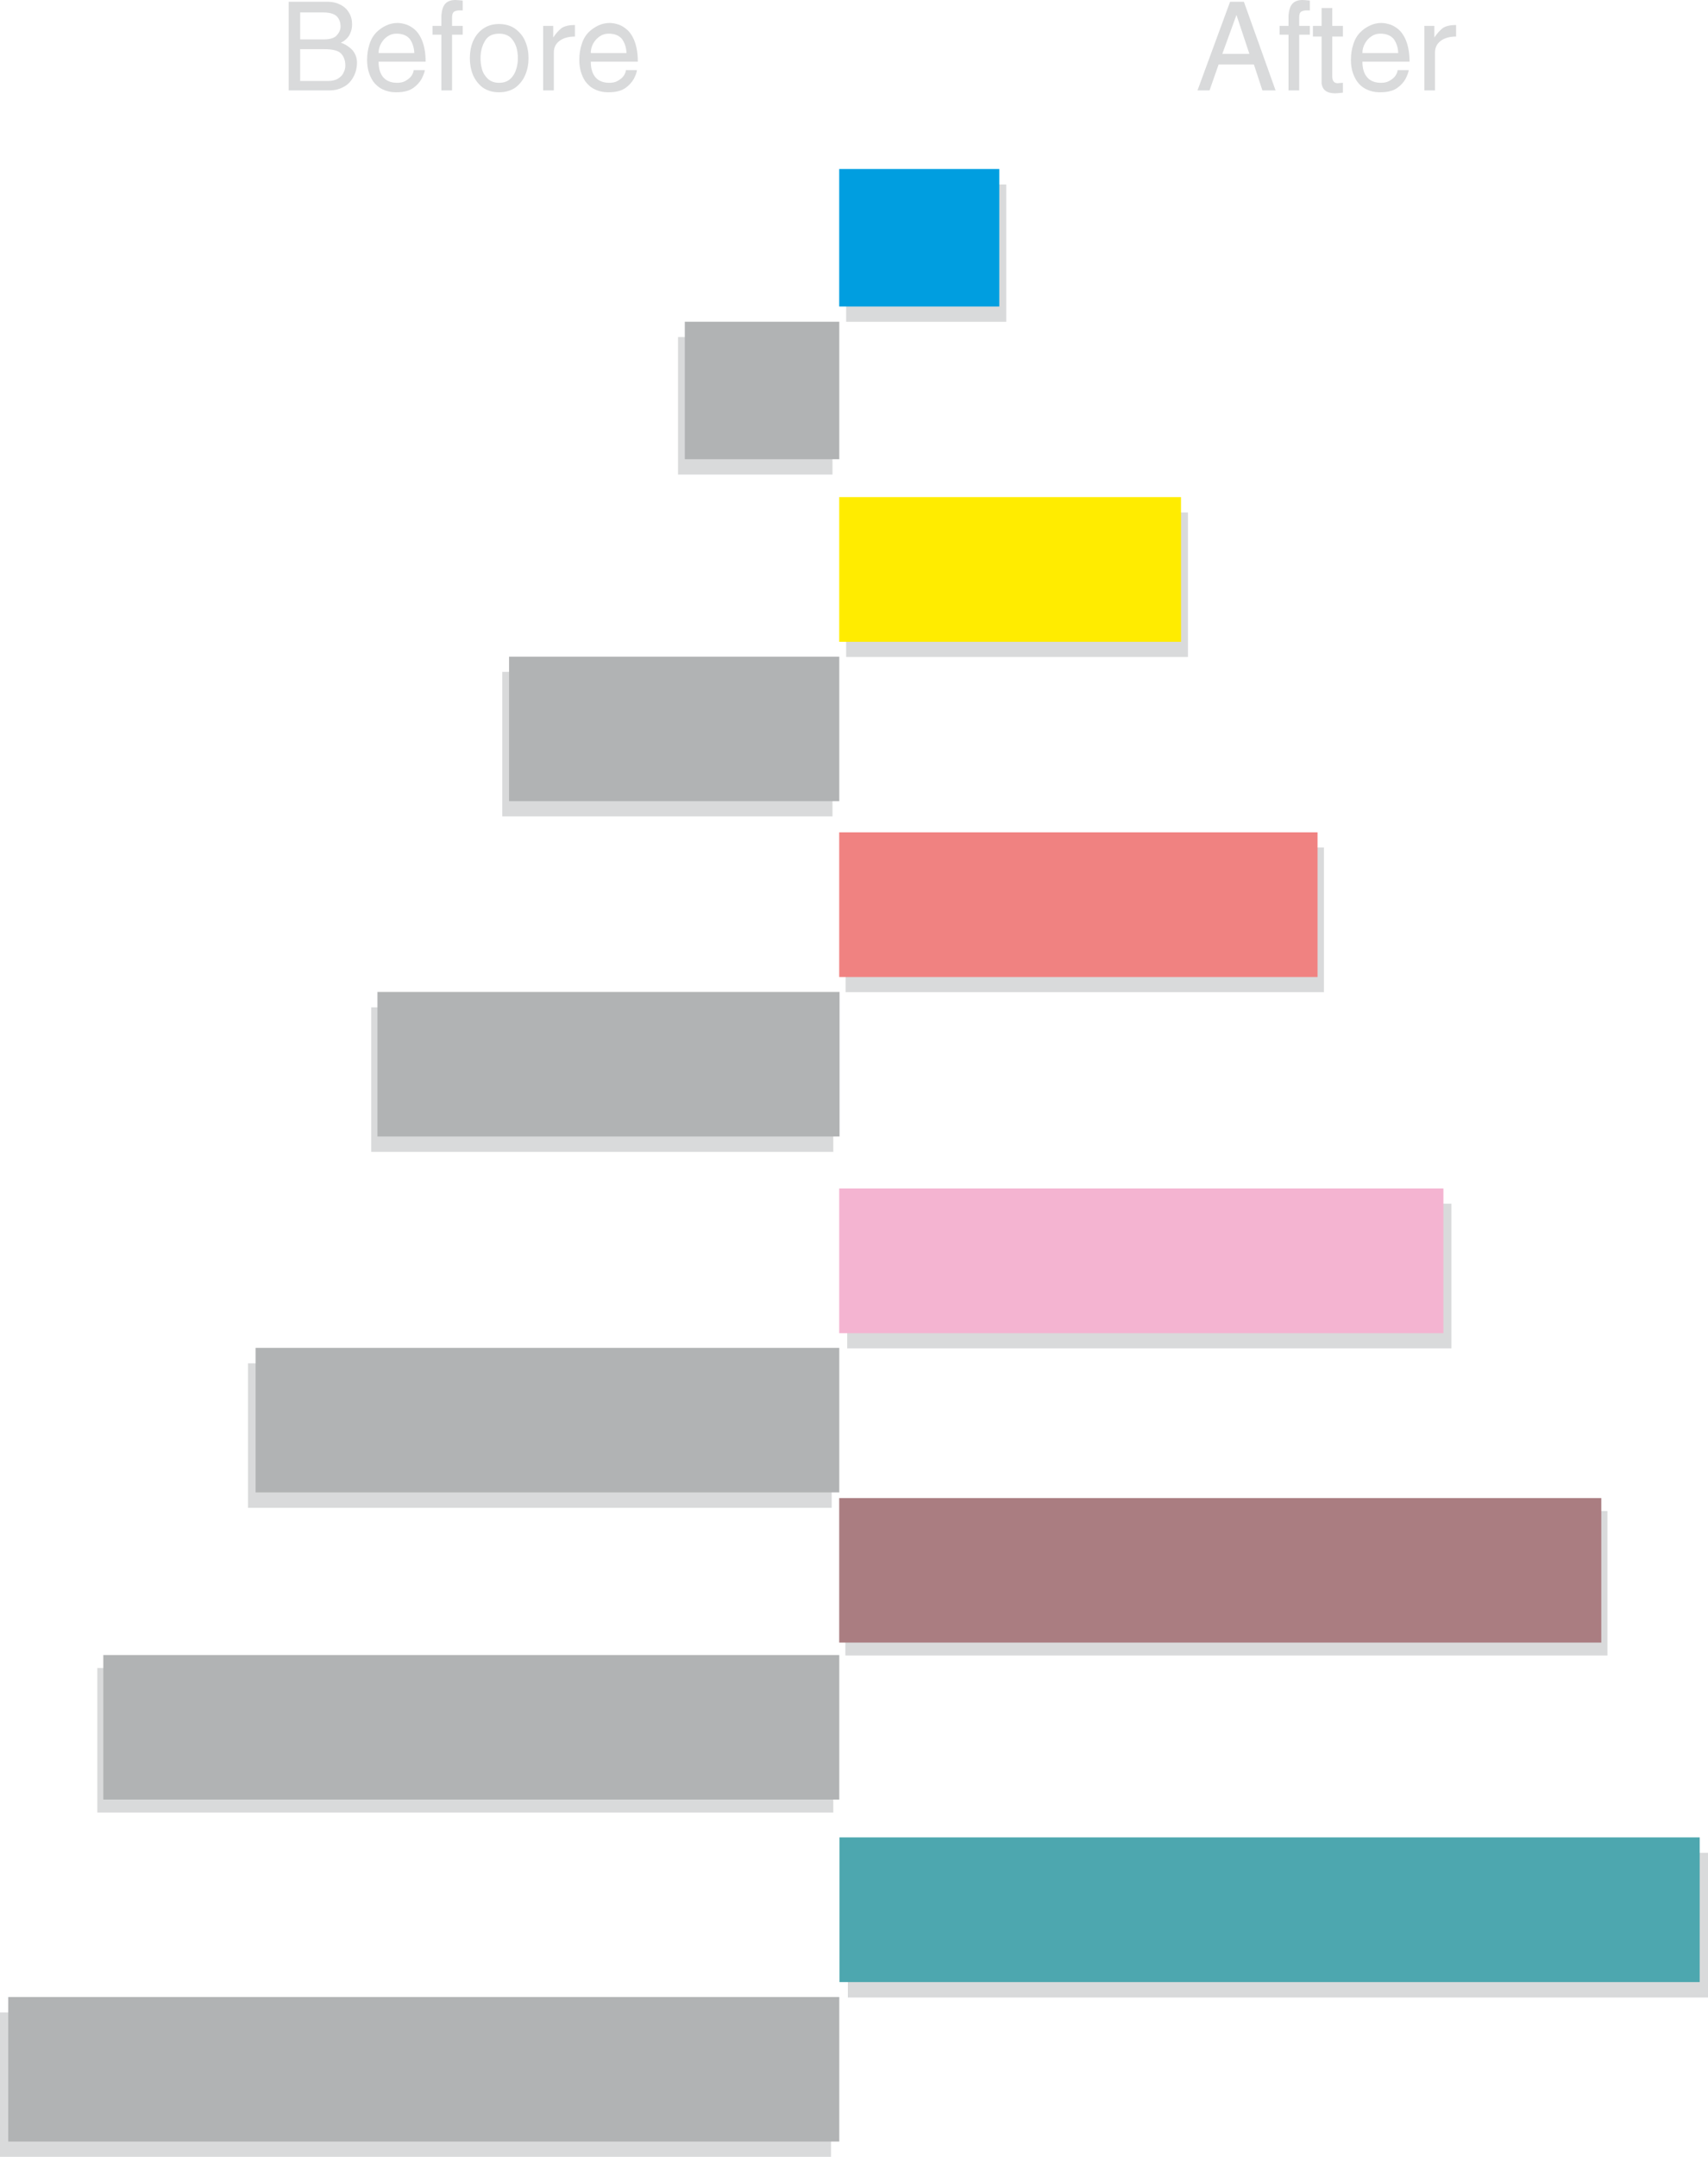 <svg xmlns="http://www.w3.org/2000/svg" xml:space="preserve" width="798.539" height="1008" fill-rule="evenodd" stroke-linejoin="round" stroke-width="28.222" preserveAspectRatio="xMidYMid" version="1.2" viewBox="0 0 21128 26670"><defs class="ClipPathGroup"><clipPath id="a" clipPathUnits="userSpaceOnUse"><path d="M0 0h21128v26670H0z"/></clipPath></defs><g class="SlideGroup"><g class="Slide" clip-path="url(#a)"><g class="Page"><g class="com.sun.star.drawing.PolyPolygonShape"><path fill="none" d="M10467 2281h1981v1699h-1981z" class="BoundingBox"/><path fill="#D9DADB" d="M10467 2281v1698h1980V2281h-1980Zm0 0Z"/></g><g class="com.sun.star.drawing.PolyPolygonShape"><path fill="none" d="M10381 2089h1981v1702h-1981z" class="BoundingBox"/><path fill="#009EE0" d="M10381 2090v1700h1980V2090h-1980Zm0 0Z"/></g><g class="com.sun.star.drawing.PolyPolygonShape"><path fill="none" d="M10467 6337h4229v1789h-4229z" class="BoundingBox"/><path fill="#D9DADB" d="M10467 6337v1787h4228V6337h-4228Zm0 0Z"/></g><g class="com.sun.star.drawing.PolyPolygonShape"><path fill="none" d="M10381 6147h4229v1790h-4229z" class="BoundingBox"/><path fill="#FFEC00" d="M10381 6147v1789h4228V6147h-4228Zm0 0Z"/></g><g class="com.sun.star.drawing.PolyPolygonShape"><path fill="none" d="M10459 10480h5919v1790h-5919z" class="BoundingBox"/><path fill="#D9DADB" d="M10460 10480v1789h5917v-1789h-5917Zm0 0Z"/></g><g class="com.sun.star.drawing.PolyPolygonShape"><path fill="none" d="M10381 10292h5918v1790h-5918z" class="BoundingBox"/><path fill="#F08281" d="M10381 10292v1789h5917v-1789h-5917Zm0 0Z"/></g><g class="com.sun.star.drawing.PolyPolygonShape"><path fill="none" d="M10488 22911h10642v1790H10488z" class="BoundingBox"/><path fill="#D9DADB" d="M10488 22911v1789h10641v-1789H10488Zm0 0Z"/></g><g class="com.sun.star.drawing.PolyPolygonShape"><path fill="none" d="M10384 22720h10642v1790H10384z" class="BoundingBox"/><path fill="#4DA7AF" d="M10384 22720v1789h10641v-1789H10384Zm0 0Z"/></g><g class="com.sun.star.drawing.PolyPolygonShape"><path fill="none" d="M10457 18684h9428v1789h-9428z" class="BoundingBox"/><path fill="#D9DADB" d="M10457 18684v1787h9427v-1787h-9427Zm0 0Z"/></g><g class="com.sun.star.drawing.PolyPolygonShape"><path fill="none" d="M10381 18524h9428v1789h-9428z" class="BoundingBox"/><path fill="#AA7D81" d="M10381 18524v1787h9427v-1787h-9427Zm0 0Z"/></g><g class="com.sun.star.drawing.PolyPolygonShape"><path fill="none" d="M10480 14884h7475v1790h-7475z" class="BoundingBox"/><path fill="#D9DADB" d="M10480 14884v1789h7474v-1789h-7474Zm0 0Z"/></g><g class="com.sun.star.drawing.PolyPolygonShape"><path fill="none" d="M10380 14696h7476v1790h-7476z" class="BoundingBox"/><path fill="#F4B4D1" d="M10381 14696v1789h7474v-1789h-7474Zm0 0Z"/></g><g class="com.sun.star.drawing.PolyPolygonShape"><path fill="none" d="M8387 4168h1912v1701H8387z" class="BoundingBox"/><path fill="#D9DADB" d="M10298 4168v1700H8387V4168h1911Zm0 0Z"/></g><g class="com.sun.star.drawing.PolyPolygonShape"><path fill="none" d="M8471 3978h1912v1701H8471z" class="BoundingBox"/><path fill="#B1B3B4" d="M10382 3978v1700H8471V3978h1911Zm0 0Z"/></g><g class="com.sun.star.drawing.PolyPolygonShape"><path fill="none" d="M6213 8308h4086v1788H6213z" class="BoundingBox"/><path fill="#D9DADB" d="M10298 8308v1787H6213V8308h4085Zm0 0Z"/></g><g class="com.sun.star.drawing.PolyPolygonShape"><path fill="none" d="M6297 8120h4086v1788H6297z" class="BoundingBox"/><path fill="#B1B3B4" d="M10382 8120v1787H6297V8120h4085Zm0 0Z"/></g><g class="com.sun.star.drawing.PolyPolygonShape"><path fill="none" d="M4591 12456h5718v1789H4591z" class="BoundingBox"/><path fill="#D9DADB" d="M10308 12456v1787H4592v-1787h5716Zm0 0Z"/></g><g class="com.sun.star.drawing.PolyPolygonShape"><path fill="none" d="M4669 12266h5717v1788H4669z" class="BoundingBox"/><path fill="#B1B3B4" d="M10385 12266v1787H4669v-1787h5716Zm0 0Z"/></g><g class="com.sun.star.drawing.PolyPolygonShape"><path fill="none" d="M0 24884h10281v1788H0z" class="BoundingBox"/><path fill="#D9DADB" d="M10280 24884v1787H0v-1787h10280Zm0 0Z"/></g><g class="com.sun.star.drawing.PolyPolygonShape"><path fill="none" d="M102 24694h10281v1789H102z" class="BoundingBox"/><path fill="#B1B3B4" d="M10382 24694v1787H102v-1787h10280Zm0 0Z"/></g><g class="com.sun.star.drawing.PolyPolygonShape"><path fill="none" d="M1204 20625h9105v1788H1204z" class="BoundingBox"/><path fill="#D9DADB" d="M10308 20625v1787H1204v-1787h9104Zm0 0Z"/></g><g class="com.sun.star.drawing.PolyPolygonShape"><path fill="none" d="M1278 20465h9105v1788H1278z" class="BoundingBox"/><path fill="#B1B3B4" d="M10382 20465v1787H1278v-1787h9104Zm0 0Z"/></g><g class="com.sun.star.drawing.PolyPolygonShape"><path fill="none" d="M3068 16858h7221v1788H3068z" class="BoundingBox"/><path fill="#D9DADB" d="M10288 16858v1787H3068v-1787h7220Zm0 0Z"/></g><g class="com.sun.star.drawing.PolyPolygonShape"><path fill="none" d="M3162 16667h7222v1788H3162z" class="BoundingBox"/><path fill="#B1B3B4" d="M10382 16667v1787H3162v-1787h7220Zm0 0Z"/></g><g class="com.sun.star.drawing.ClosedBezierShape"><path fill="none" d="M3570 0h4321v1142H3570z" class="BoundingBox"/><path fill="#D9DADB" d="M3571 1118V22h490c53 0 104 13 150 36 45 23 81 56 106 99 26 41 38 89 38 142 0 36-5 69-17 99-11 31-28 59-49 79-23 23-45 38-73 51 58 20 106 52 142 90 35 40 56 91 58 152 0 71-17 135-48 188-30 53-71 94-122 119-53 28-109 41-173 41h-502Zm0 0Zm142-117h350c46 0 87-10 117-28 31-20 56-43 69-73 15-28 23-59 23-87 0-66-18-114-54-152-35-36-104-53-206-53h-299v393Zm0 0Zm0-514h292c74 0 127-15 157-46 31-33 49-68 51-109 0-58-18-104-51-134-33-28-86-44-160-44h-289v333Zm0 0Zm1404 380h138c-3 28-18 66-41 111-26 44-59 79-102 110-23 15-51 30-84 38-33 10-76 15-132 15-61 0-116-13-162-36-48-22-89-58-120-101-48-74-73-160-73-262 0-71 10-137 30-196 18-59 49-110 87-148 35-35 76-63 122-84 43-20 91-30 137-30 38 0 73 8 111 20 36 13 69 33 100 59 30 25 53 58 73 94 43 81 64 184 64 306h-582c0 83 20 149 58 193 39 45 97 68 173 68 38 0 74-7 104-25 31-18 56-38 74-64 15-25 25-48 25-68Zm0 0Zm-434-211h442c-3-71-23-128-56-174-35-43-91-66-165-66-38 0-76 10-109 33-36 23-61 53-81 89-21 37-31 77-31 118Zm0 0Zm777 462V429h-109V320h109V195c5-74 23-124 51-152s69-43 119-43c13 0 46 2 94 7v122h-48c-28 0-48 8-63 18-13 13-21 35-21 68v105h132v109h-132v689h-132Zm0 0Zm352-399c0-73 12-142 38-206 28-64 68-117 122-155 56-41 122-61 200-61 79 0 148 20 204 61 53 40 96 91 122 155 28 67 40 133 40 206 0 71-12 140-40 206-26 64-69 117-122 158-56 38-125 58-204 58-78 0-144-20-200-58-54-41-94-94-122-158-26-66-38-135-38-206Zm0 0Zm132 0c0 44 5 89 18 135 12 48 38 86 71 119 35 33 81 51 142 51 58 0 107-18 140-51 35-33 58-73 71-119 15-46 20-91 20-135 0-43-5-89-18-134-15-47-38-88-73-121-33-30-82-48-140-48-86 0-147 33-180 97-36 64-51 133-51 206Zm0 0Zm775 399V320h124v144c33-50 69-89 104-117 38-25 94-38 165-38v143c-78 0-142 17-190 53-49 36-71 85-71 143v470h-132Zm0 0Zm1023-251h137c-2 28-17 66-40 111-26 44-59 79-102 110-23 15-51 30-84 38-33 10-76 15-132 15-61 0-117-13-162-36-49-22-89-58-120-101-48-74-73-160-73-262 0-71 10-137 30-196 18-59 48-110 86-148 36-35 77-63 122-84 44-20 92-30 138-30 38 0 73 8 111 20 36 13 69 33 99 59 31 25 54 58 74 94 43 81 64 184 64 306h-582c0 83 20 149 58 193 38 45 97 68 173 68 38 0 74-7 104-25 31-18 56-38 74-64 15-25 25-48 25-68Zm0 0Zm-434-211h442c-3-71-23-128-56-174-36-43-92-66-165-66-38 0-76 10-109 33-36 23-61 53-82 89-20 37-30 77-30 118Z"/></g><g class="com.sun.star.drawing.ClosedBezierShape"><path fill="none" d="M14813 0h3200v1155h-3200z" class="BoundingBox"/><path fill="#D9DADB" d="m14813 1118 403-1096h171l392 1096h-163l-105-320h-437l-112 320h-149Zm0 0Zm307-452h335l-160-481-175 481Zm0 0Zm819 452V429h-110V320h110V195c5-74 23-124 51-152 27-28 68-43 119-43 13 0 46 2 94 7v122h-48c-28 0-49 8-64 18-13 13-20 35-20 68v105h132v109h-132v689h-132Zm0 0Zm409-89V452h-107V320h107V99h132v221h132v132h-132v501c2 28 10 48 20 58 10 11 23 16 43 18 31-2 54-5 69-5v122c-46 5-79 8-97 8-51 0-91-11-117-31-27-18-45-51-50-94Zm0 0Zm940-162h138c-3 28-18 66-41 111-25 44-58 79-102 110-22 15-50 30-84 38-33 10-77 15-133 15-60 0-116-13-162-36-48-22-89-58-119-101-49-74-74-160-74-262 0-71 10-137 30-196 18-59 49-110 87-148 35-35 76-63 122-84 43-20 91-30 137-30 38 0 73 8 112 20 36 13 69 33 100 59 30 25 53 58 73 94 43 81 64 184 64 306h-583c0 83 20 149 59 193 38 45 96 68 172 68 38 0 74-7 104-25 32-18 57-38 75-64 15-25 25-48 25-68Zm0 0Zm-435-211h443c-2-71-23-128-56-174-36-43-92-66-166-66-38 0-76 10-109 33-36 23-61 53-81 89-21 36-31 77-31 118Zm0 0Zm766 462V320h124v144c33-50 69-89 104-117 38-25 94-38 165-38v143c-78 0-142 17-190 53s-71 85-71 143v470h-132Z"/></g></g></g></g></svg>
